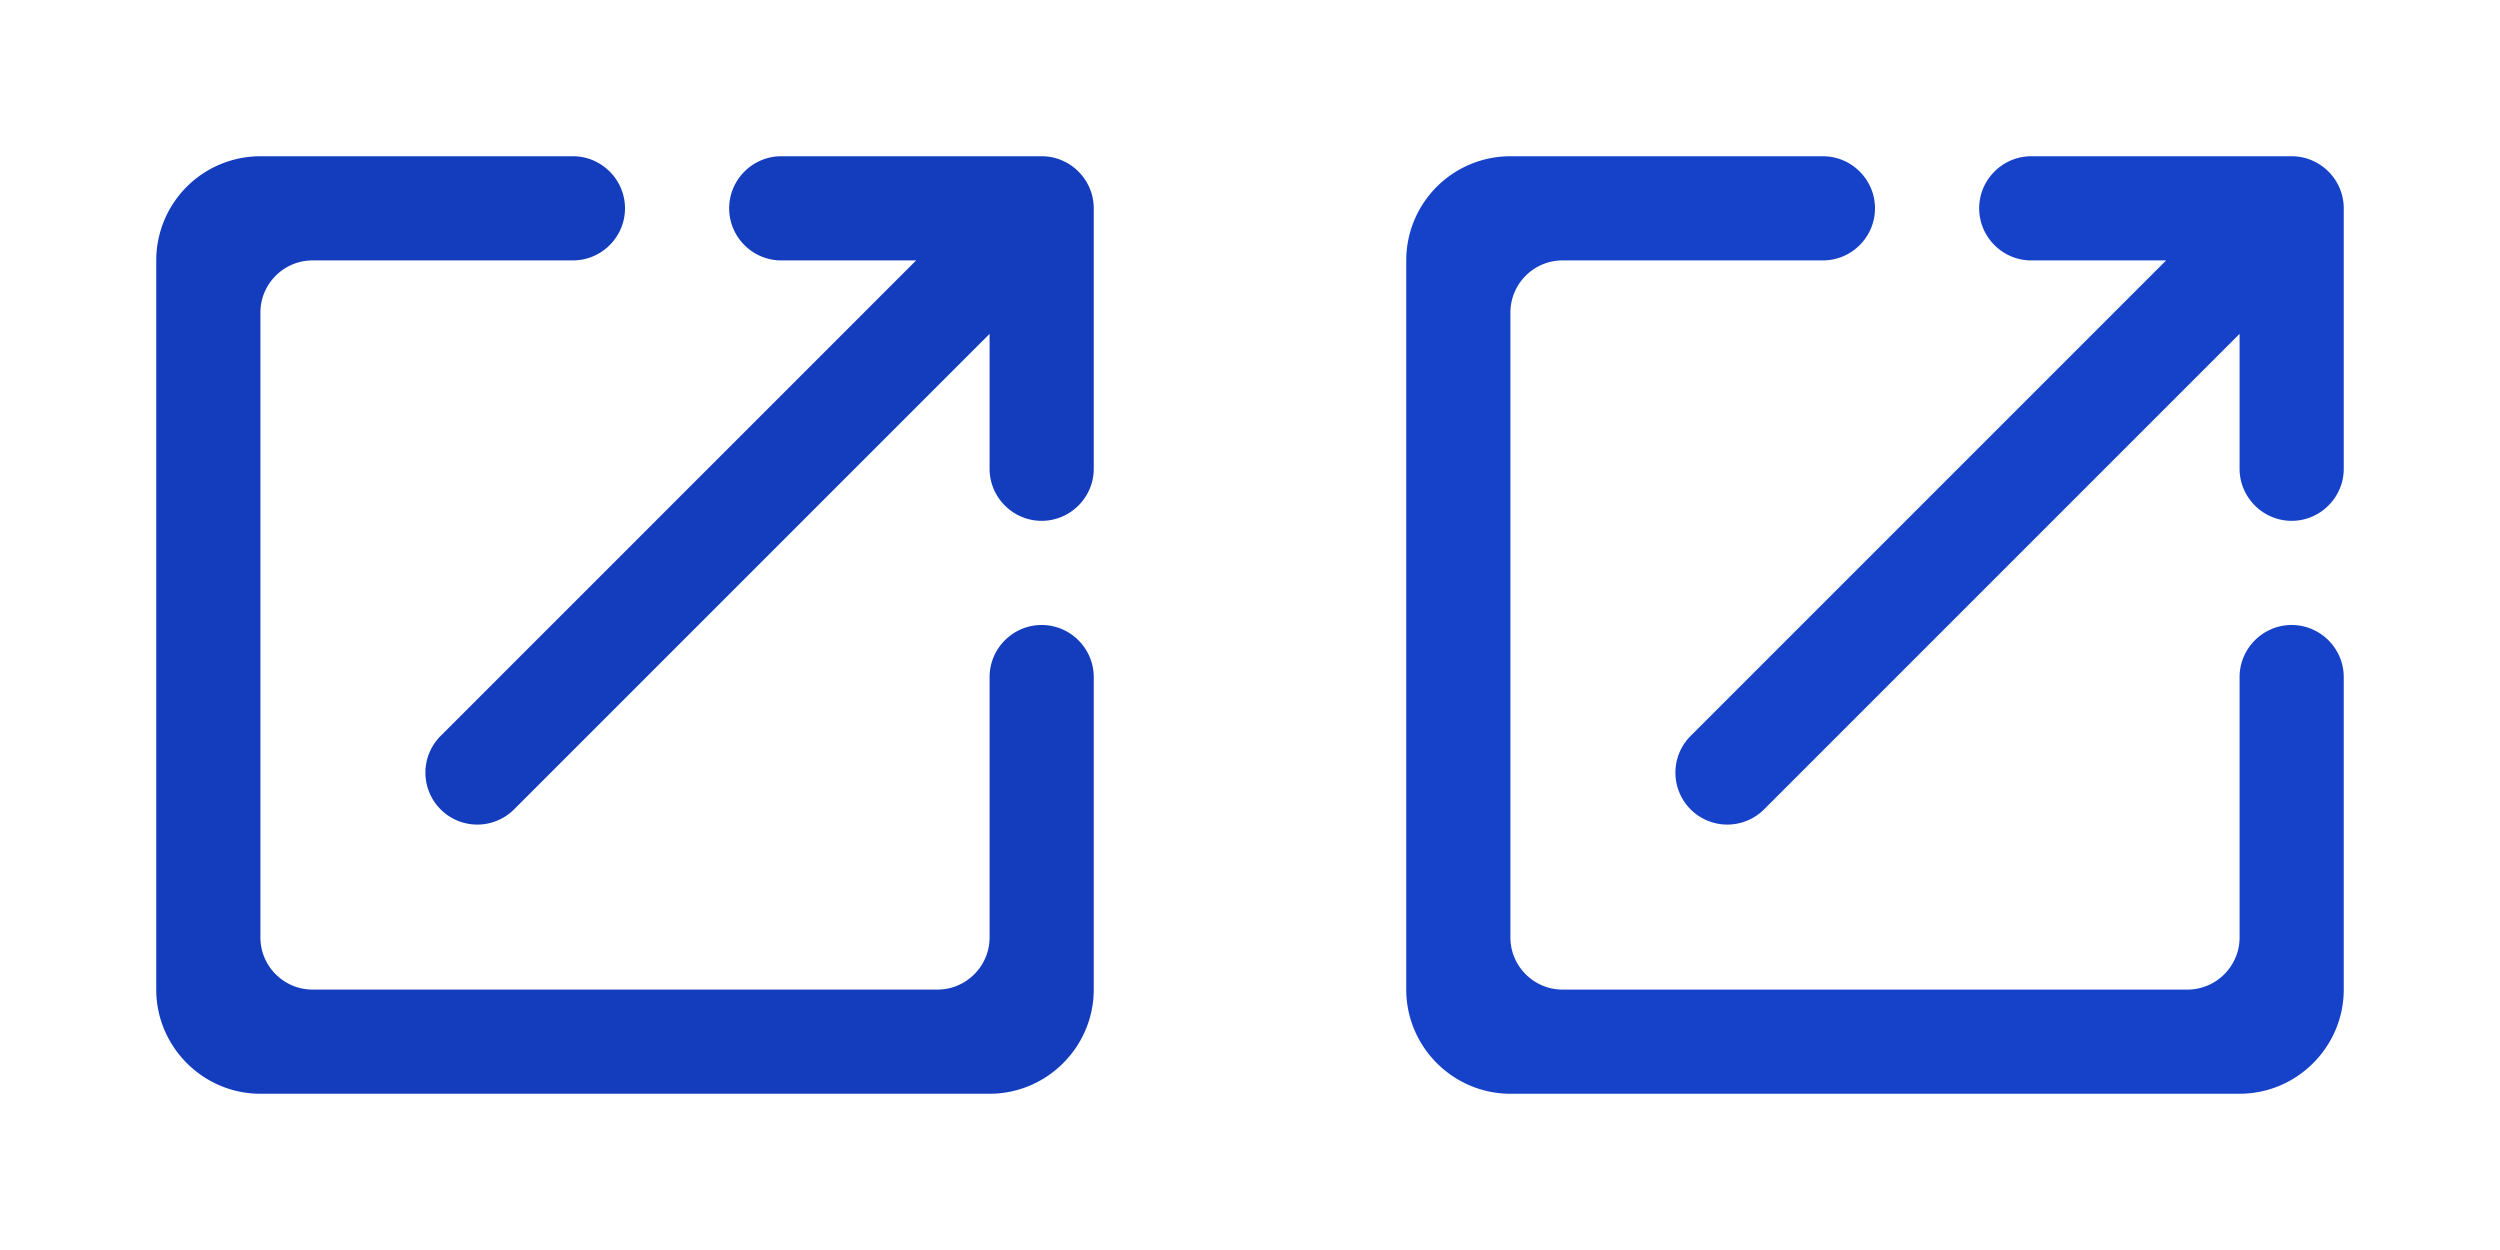 <svg width="48" height="24" viewBox="0 0 48 24" xmlns="http://www.w3.org/2000/svg">
    <path fill-rule="evenodd" clip-rule="evenodd" d="M5 18c0 .55.45 1 1 1h12c.55 0 1-.45 1-1v-5c0-.55.45-1 1-1s1 .45 1 1v6c0 1.1-.9 2-2 2H5c-1.1 0-2-.9-2-2V5a2 2 0 012-2h6c.55 0 1 .45 1 1s-.45 1-1 1H6c-.55 0-1 .45-1 1v12zM15 5c-.55 0-1-.45-1-1s.45-1 1-1h5c.55 0 1 .45 1 1v5c0 .55-.45 1-1 1s-1-.45-1-1V6.41l-9.13 9.13a.996.996 0 11-1.41-1.41L17.59 5H15z" fill="#133DBD"/>
    <path fill-rule="evenodd" clip-rule="evenodd" d="M29 18c0 .55.45 1 1 1h12c.55 0 1-.45 1-1v-5c0-.55.45-1 1-1s1 .45 1 1v6c0 1.1-.9 2-2 2H29c-1.1 0-2-.9-2-2V5a2 2 0 012-2h6c.55 0 1 .45 1 1s-.45 1-1 1h-5c-.55 0-1 .45-1 1v12zM39 5c-.55 0-1-.45-1-1s.45-1 1-1h5c.55 0 1 .45 1 1v5c0 .55-.45 1-1 1s-1-.45-1-1V6.41l-9.13 9.13a.996.996 0 11-1.41-1.41L41.59 5H39z" fill="#1542C9"/>
</svg>